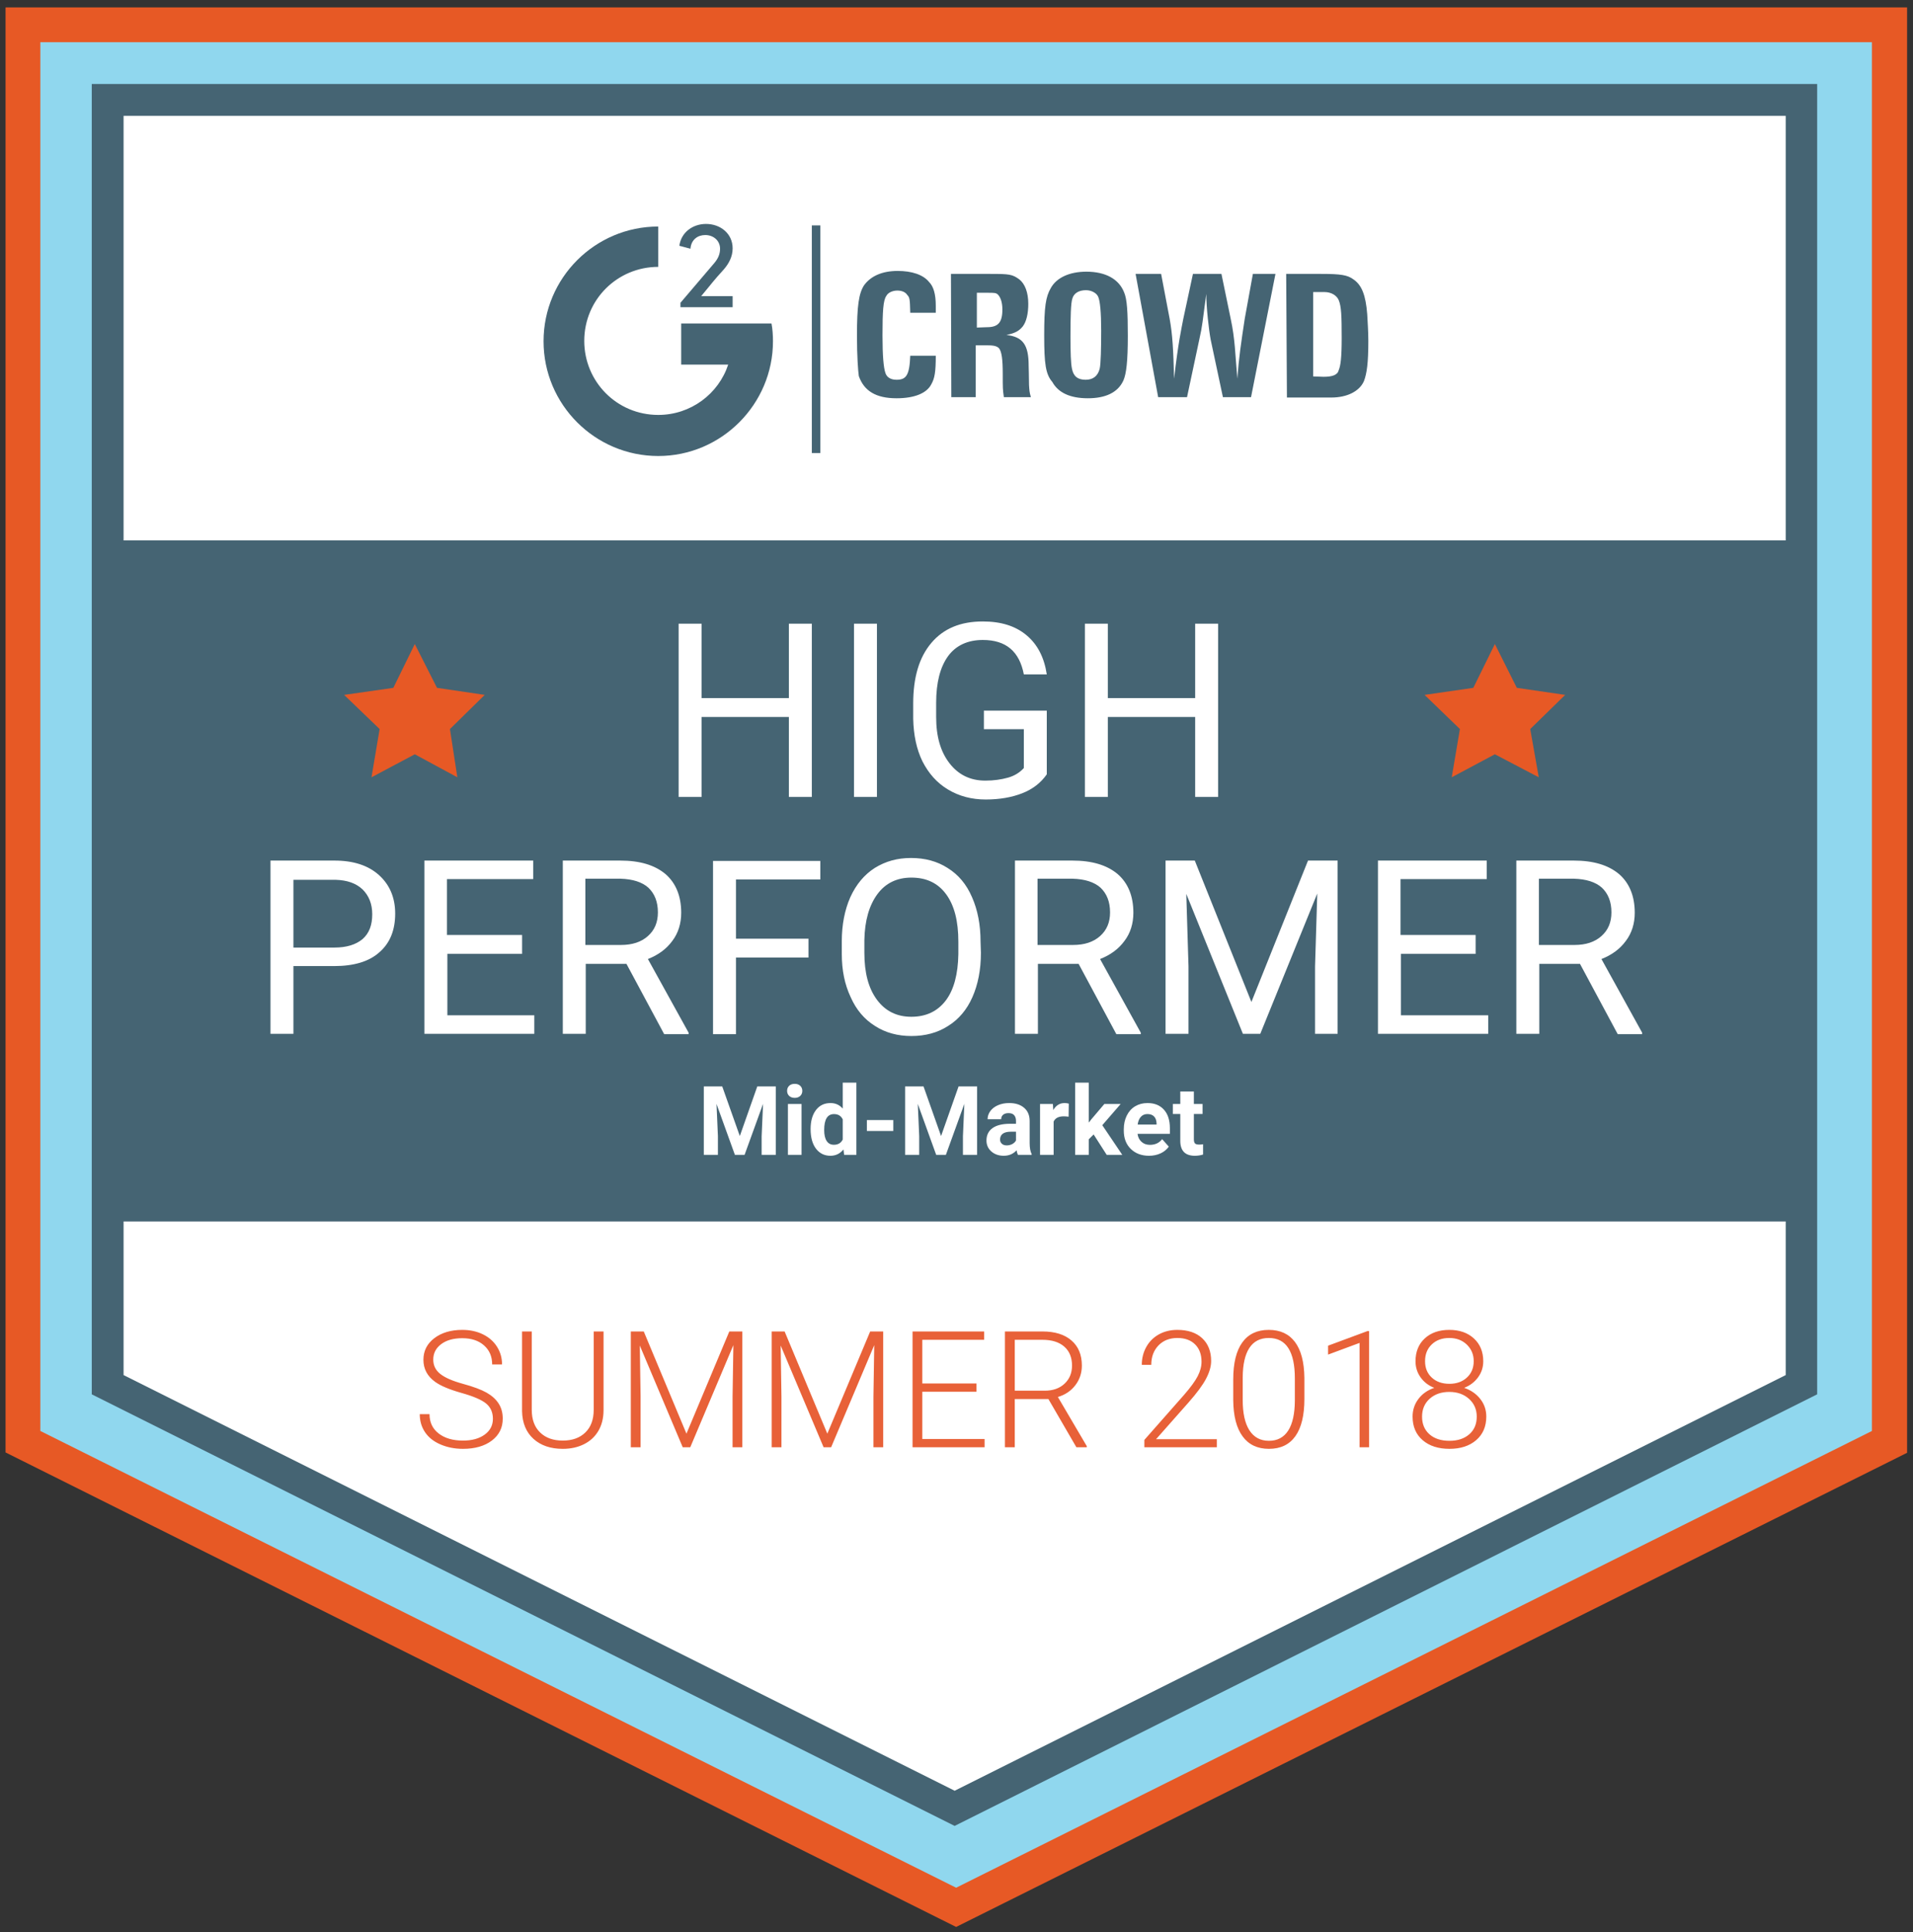 <svg xmlns="http://www.w3.org/2000/svg" viewBox="0 0 517 522"><rect x="0" y="0" width="517" height="522" fill="#333333" stroke="none"/><g id="container" fill="none" fill-rule="nonzero"><path fill="#90D7EE" d="M6.2 6.7v382.8l252.2 125.8 252.2-125.8V6.7z"/><path fill="#E75925" d="M258.4 520.6 1.5 392.4V2h513.9v390.5l-257 128.1zm-247.5-134L258.4 510l247.5-123.4V11.4h-495v375.2z"/><path fill="#FFF" d="M29.1 27v347.1L258 488.5l228.9-114.4V27z"/><path fill="#456473" d="M258 493.3 24.8 376.7v-354h466.3v354L258 493.3zM33.4 371.5 258 483.8l224.6-112.3V31.3H33.4v340.2z"/><path fill="#456473" d="M29 146h458v184H29z"/><g fill="#456473"><path d="M193.1 71c1-1.2 1.5-2.4 1.5-3.8 0-2.2-1.8-3.7-4-3.7-2 0-3.8 1.2-4 3.7l-3-.8c.5-3.7 3.7-5.9 7.2-5.9 3.9 0 7.2 2.6 7.2 6.6 0 2.2-1 4.1-2.4 5.7-3 3.3-3 3.5-6.1 7.2h8.5v3h-14.1v-1.2l9.2-10.8z"/><path d="M184.1 98.5V87.4h24.4c.3 1.5.4 3.3.4 4.8 0 17-13.9 31-31 31s-31-13.9-31-31 13.9-31 31-31v10.9c-11 0-20 8.8-20 20 0 11 8.8 20 20 20 8.8 0 16.3-5.7 18.9-13.6m34.8-7.8c0-8.1.5-11.4 1.9-13.6 1.8-2.5 4.9-3.9 9.1-3.9 3.8 0 6.9 1 8.5 3 1.2 1.2 1.8 3.3 1.8 6.4v1.9H246c-.1-3.5-.1-4.1-.8-4.8-.5-.8-1.5-1.2-2.7-1.2-1.2 0-2.5.5-3 1.5-.8 1.2-1 4-1 10.6 0 5.6.3 8.8.8 10.2.4 1.2 1.5 1.8 3 1.8 2.6 0 3.5-1.2 3.7-6.5h6.9c0 4.4-.3 6.1-1.2 7.7-1.2 2.4-4.5 3.8-9.4 3.8-5.6 0-8.8-2-10.2-6-.2-1.4-.5-5.3-.5-10.9zM257 74h10.6c5.2 0 6 .1 7.9 1.5 1.5 1.2 2.4 3.5 2.4 6.6 0 2.6-.5 4.8-1.5 6.1-1 1.2-2 1.8-4.4 2.3 4.4.5 6 2.6 6 8.3 0 1 .1 2.7.1 5.2.1 1.5.1 1.9.5 3.3h-7.3c-.3-2.2-.3-2.2-.3-6.3 0-4-.3-6-1-6.9-.5-.5-1.2-.8-3-.8h-3.3v14h-6.6L257 74zm9.7 14.4c3 0 4.2-1.2 4.2-4.8 0-1.9-.5-3.3-1.2-4-.5-.5-1-.5-2.7-.5h-3v9.4l2.7-.1zm15.5 2.2c0-7.7.4-10.4 1.8-12.8 1.5-2.7 4.9-4.4 9.6-4.4 5.2 0 8.8 2 10.2 5.6.8 1.8 1 5.4 1 11.7 0 6.9-.4 10.3-1.2 12.1-1.5 3.3-4.9 4.8-9.6 4.8-4.8 0-8-1.5-9.6-4.4-1.8-2.1-2.2-4.8-2.2-12.6zm11.2 12c2 0 3.3-1 3.8-3 .3-1.2.4-5.6.4-10.3 0-4.9-.3-8-.8-9.1-.4-1-1.8-1.8-3.3-1.8-1.9 0-3.3.8-3.7 2.3-.4 1.2-.5 4.8-.5 10.2 0 4.4.1 7.3.4 8.7.4 2.1 1.6 3 3.7 3zM306.9 74h6.9l2.3 12.1c.8 4.4 1 8.4 1.2 16.2 1.2-10.2 1.9-13 2.5-16.2l2.6-12.1h7.7l2.5 12.1c1.2 5.6 1.2 9.4 1.8 16.2.4-5.6 1-9.6 2-16.2l2.2-12.1h6.1l-6.6 33.3h-7.6l-3.3-15.5c-.5-2.6-1.2-8.8-1.2-12.4-1 7.3-1 8.5-1.9 12.4l-3.3 15.5H313L306.9 74zm40.7 0h9.4c5.4 0 7.2.3 8.8 1.5 2.2 1.5 3.3 4.2 3.7 9.4.1 2 .3 4.6.3 7.2 0 6-.4 8.8-1.2 10.9-1.2 2.7-4.5 4.4-8.8 4.4h-12l-.2-33.4zm10.1 27.8c2.4 0 3.8-.5 4.1-1.8.5-1.2.8-3.3.8-8.7 0-6-.1-8.5-.8-10.2-.5-1.2-1.9-2.2-3.9-2.2h-3v22.8l2.8.1zM219.4 60.9h2.3v61.5h-2.3z"/></g><path fill="#E75925" d="m112.1 174 6 11.833 12.9 1.905-9.4 9.226 2 13.036-11.5-6.217L100.4 210l2.2-13.036-9.6-9.226 13.3-1.905zm291.9 0 5.931 11.833L423 187.738l-9.45 9.226L415.862 210 404 203.783 392.339 210l2.211-13.036-9.55-9.226 13.17-1.905z"/><g fill="#FFF"><path d="M219.4 215.3h-6.2v-21.6h-23.6v21.6h-6.2v-46.8h6.2v20.1h23.6v-20.1h6.2zm17.6 0h-6.2v-46.8h6.2zm45.9-6.1c-1.6 2.3-3.8 4-6.6 5.1-2.8 1.1-6.1 1.7-9.9 1.7-3.8 0-7.2-.9-10.2-2.7-3-1.8-5.2-4.3-6.9-7.6-1.6-3.3-2.4-7.1-2.5-11.5v-4.1c0-7.1 1.6-12.5 4.9-16.4 3.3-3.9 7.9-5.8 13.9-5.8 4.9 0 8.8 1.2 11.8 3.7s4.8 6 5.5 10.6h-6.2c-1.2-6.2-4.8-9.3-11.1-9.3-4.1 0-7.3 1.5-9.4 4.4-2.1 2.9-3.2 7.1-3.2 12.6v3.8c0 5.3 1.2 9.4 3.6 12.5 2.4 3.1 5.6 4.7 9.7 4.7 2.3 0 4.3-.3 6.1-.8 1.8-.5 3.2-1.4 4.3-2.6V197h-10.8v-5h17v17.2zm46.3 6.1H323v-21.6h-23.6v21.6h-6.2v-46.8h6.2v20.1H323v-20.1h6.2zM79.3 261v18.3h-6.2v-46.8h17.3c5.1 0 9.1 1.3 12 3.9 2.9 2.6 4.4 6.1 4.4 10.4 0 4.5-1.4 8-4.3 10.5-2.8 2.5-6.9 3.7-12.2 3.7h-11zm0-5h11.1c3.3 0 5.8-.8 7.6-2.3 1.8-1.6 2.6-3.8 2.6-6.7 0-2.8-.9-5-2.6-6.7-1.8-1.7-4.2-2.5-7.2-2.6H79.3V256zm61.9 1.7h-20.3v16.6h23.5v5h-29.7v-46.8h29.4v5h-23.3v15.1h20.3v5.1h.1zm28.1 2.7h-11v18.9h-6.2v-46.8h15.5c5.3 0 9.3 1.2 12.2 3.6 2.8 2.4 4.3 5.9 4.3 10.5 0 2.9-.8 5.5-2.4 7.6-1.6 2.2-3.8 3.8-6.6 4.9l11 19.9v.4h-6.6l-10.2-19zm-11-5.1h9.5c3.1 0 5.5-.8 7.3-2.4 1.8-1.6 2.7-3.7 2.7-6.4 0-2.9-.9-5.1-2.6-6.7-1.7-1.5-4.2-2.3-7.5-2.4h-9.5v17.9h.1zm60.2 3.4h-19.6v20.7h-6.2v-46.8h29v5h-22.8v16h19.6zm46.6-1.3c0 4.6-.8 8.6-2.3 12-1.5 3.4-3.7 6-6.6 7.8-2.8 1.8-6.1 2.7-9.9 2.7-3.7 0-7-.9-9.8-2.7-2.9-1.8-5.1-4.4-6.6-7.8-1.6-3.4-2.4-7.2-2.4-11.7v-3.4c0-4.5.8-8.5 2.3-11.9 1.6-3.5 3.8-6.1 6.6-7.9 2.9-1.8 6.1-2.7 9.8-2.7 3.8 0 7.1.9 9.9 2.7 2.9 1.8 5.1 4.4 6.6 7.9 1.5 3.4 2.3 7.4 2.3 12l.1 3zm-6.1-3c0-5.6-1.1-9.8-3.3-12.8-2.2-3-5.3-4.5-9.4-4.5-3.9 0-7 1.5-9.2 4.5-2.2 3-3.4 7.1-3.5 12.4v3.4c0 5.4 1.1 9.6 3.4 12.7 2.3 3.1 5.4 4.6 9.3 4.6 4 0 7.1-1.5 9.3-4.4 2.2-2.9 3.3-7.1 3.4-12.5v-3.4zm32.5 6h-11v18.9h-6.2v-46.8h15.5c5.3 0 9.3 1.2 12.2 3.6 2.8 2.4 4.3 5.9 4.3 10.5 0 2.9-.8 5.5-2.4 7.6-1.6 2.2-3.8 3.8-6.6 4.9l11 19.9v.4h-6.6l-10.2-19zm-11-5.1h9.5c3.1 0 5.5-.8 7.3-2.4 1.8-1.6 2.7-3.7 2.7-6.4 0-2.9-.9-5.1-2.6-6.7-1.7-1.5-4.2-2.3-7.5-2.4h-9.5v17.9h.1zm42.4-22.8 15.3 38.2 15.3-38.2h8v46.8h-6.1v-18.2l.6-19.7-15.4 37.9h-4.7l-15.3-37.8.6 19.6v18.2H315v-46.8zm76 25.2h-20.3v16.6h23.6v5h-29.8v-46.8h29.4v5h-23.3v15.1h20.3v5.1h.1zm28.1 2.7h-11v18.9h-6.2v-46.8h15.5c5.3 0 9.3 1.2 12.2 3.6 2.8 2.4 4.3 5.9 4.3 10.5 0 2.9-.8 5.5-2.4 7.6-1.6 2.2-3.8 3.8-6.6 4.9l11 19.9v.4h-6.6l-10.2-19zm-11-5.1h9.5c3.1 0 5.5-.8 7.3-2.4 1.8-1.6 2.7-3.7 2.7-6.4 0-2.9-.9-5.1-2.6-6.7-1.7-1.5-4.2-2.3-7.5-2.4h-9.5v17.9h.1z"/></g><path fill="#FFF" d="M190.21 293.52h4.98l4.75 13.4 4.72-13.4h5V312h-3.82v-5.05l.38-8.72-4.99 13.77h-2.62l-4.97-13.76.38 8.71V312h-3.81v-18.48Zm26.41 4.74V312h-3.68v-13.74h3.68Zm-3.9-3.55q0-.83.55-1.36.55-.53 1.51-.53.94 0 1.49.53.56.53.56 1.36 0 .84-.56 1.37-.57.53-1.49.53-.93 0-1.5-.53-.56-.53-.56-1.37Zm6.35 10.32q0-3.21 1.44-5.12 1.44-1.9 3.94-1.9 2.01 0 3.31 1.5v-7.01h3.68V312h-3.31l-.18-1.46q-1.37 1.71-3.53 1.71-2.42 0-3.89-1.91-1.46-1.91-1.46-5.31Zm3.67.27q0 1.93.67 2.95.67 1.03 1.95 1.03 1.7 0 2.4-1.43v-5.42q-.68-1.44-2.37-1.44-2.65 0-2.65 4.31Zm18.68-2.69v2.95h-7.14v-2.95h7.14Zm3.19-9.09h4.98l4.74 13.4 4.73-13.4h5V312h-3.82v-5.05l.38-8.72-4.99 13.77h-2.62l-4.97-13.76.38 8.71V312h-3.81v-18.48Zm34.2 18.48h-3.71q-.25-.5-.36-1.23-1.34 1.48-3.47 1.48-2.02 0-3.35-1.16-1.32-1.17-1.32-2.95 0-2.18 1.62-3.35t4.67-1.18h1.69v-.79q0-.95-.49-1.52-.48-.57-1.54-.57-.92 0-1.45.44-.53.45-.53 1.22h-3.67q0-1.19.74-2.21.74-1.01 2.08-1.59 1.35-.58 3.02-.58 2.54 0 4.03 1.28 1.5 1.27 1.5 3.58v5.96q.01 1.95.54 2.95v.22Zm-6.74-2.55q.81 0 1.5-.36.68-.37 1.01-.97v-2.37h-1.37q-2.75 0-2.93 1.91l-.01.21q0 .69.48 1.13.48.45 1.32.45Zm16.78-11.28-.05 3.53q-.75-.1-1.32-.1-2.08 0-2.73 1.41V312h-3.67v-13.74h3.47l.1 1.64q1.11-1.89 3.06-1.89.61 0 1.14.16ZM299.09 312l-3.53-5.51-1.32 1.32V312h-3.67v-19.5h3.67v10.8l.71-.91 3.51-4.13h4.41l-4.97 5.73 5.4 8.01h-4.21Zm11.43.25q-3.02 0-4.92-1.85-1.89-1.85-1.89-4.94v-.35q0-2.07.8-3.7.8-1.64 2.26-2.52 1.47-.88 3.35-.88 2.82 0 4.43 1.78 1.62 1.77 1.62 5.04v1.5h-8.74q.17 1.34 1.07 2.15.89.82 2.27.82 2.12 0 3.31-1.54l1.8 2.02q-.82 1.17-2.23 1.82-1.41.65-3.13.65Zm-.42-11.27q-1.09 0-1.77.74-.68.73-.87 2.1h5.11v-.29q-.03-1.22-.66-1.88-.64-.67-1.81-.67Zm8.88-6.09h3.67v3.37H325v2.7h-2.35v6.85q0 .76.29 1.09.29.33 1.12.33.61 0 1.08-.09v2.78q-1.08.33-2.23.33-3.85 0-3.93-3.89v-7.4h-2.01v-2.7h2.01v-3.37Z"/><path fill="#E86138" d="M133.21 383.31q0-2.6-1.83-4.12-1.83-1.51-6.68-2.87-4.86-1.37-7.09-2.98-3.18-2.28-3.18-5.97 0-3.59 2.95-5.84 2.96-2.24 7.55-2.24 3.12 0 5.58 1.2 2.46 1.21 3.81 3.35 1.36 2.15 1.36 4.79h-2.67q0-3.2-2.19-5.14-2.19-1.95-5.89-1.95-3.58 0-5.71 1.61-2.13 1.6-2.13 4.17 0 2.39 1.92 3.89 1.91 1.51 6.12 2.66 4.21 1.15 6.38 2.38 2.17 1.24 3.26 2.96 1.1 1.71 1.1 4.06 0 3.69-2.95 5.93-2.96 2.23-7.79 2.23-3.31 0-6.07-1.18-2.76-1.18-4.19-3.31-1.43-2.13-1.43-4.88h2.64q0 3.31 2.47 5.22 2.47 1.92 6.58 1.92 3.65 0 5.86-1.62 2.22-1.61 2.22-4.27Zm27.24-23.59h2.66v21.35q-.02 3.16-1.39 5.5-1.38 2.35-3.88 3.6-2.5 1.26-5.75 1.26-4.94 0-7.92-2.7-2.97-2.69-3.08-7.46v-21.55h2.62v21.16q0 3.95 2.26 6.13 2.25 2.19 6.12 2.19t6.11-2.2q2.25-2.19 2.25-6.1v-21.18Zm10.03 0h3.5l11.54 27.61 11.58-27.61h3.52V391h-2.64v-13.62l.22-13.97L186.55 391h-2.04l-11.6-27.48.21 13.77V391h-2.64v-31.28Zm38.07 0h3.5l11.54 27.61 11.58-27.61h3.52V391h-2.64v-13.62l.22-13.97L224.62 391h-2.04l-11.6-27.48.21 13.77V391h-2.64v-31.28Zm55.35 14.05V376h-14.64v12.77h16.83V391h-19.47v-31.28h19.36v2.25h-16.72v11.8h14.64Zm27 17.23-7.56-13.02h-9.09V391h-2.66v-31.28h10.16q5.01 0 7.82 2.43 2.81 2.42 2.81 6.79 0 3-1.76 5.3t-4.72 3.18l7.82 13.3v.28h-2.82Zm-16.65-29.03v13.75h8.1q3.33 0 5.35-1.89 2.02-1.89 2.02-4.89 0-3.31-2.11-5.14-2.1-1.83-5.9-1.83h-7.46Zm54.61 26.86V391h-19.59v-1.98l10.72-12.16q2.67-3.07 3.7-5.07 1.03-2 1.03-3.89 0-2.96-1.74-4.69-1.74-1.73-4.79-1.73-3.16 0-5.11 2.02-1.94 2.02-1.94 5.24h-2.56q0-2.64 1.2-4.81 1.19-2.17 3.39-3.41 2.2-1.23 5.02-1.23 4.29 0 6.71 2.25 2.42 2.26 2.42 6.15 0 2.19-1.37 4.79-1.36 2.6-4.8 6.49l-8.72 9.86h16.43Zm23.66-16.61v5.74q0 6.62-2.43 10.04-2.43 3.43-7.15 3.43-4.64 0-7.11-3.36-2.48-3.36-2.54-9.79v-5.61q0-6.59 2.45-9.99 2.45-3.39 7.15-3.39 4.64 0 7.09 3.28 2.45 3.27 2.54 9.65Zm-2.58 6.15v-6.02q0-5.37-1.75-8.12-1.75-2.75-5.3-2.75-3.48 0-5.24 2.69-1.76 2.68-1.8 7.92v6.15q0 5.35 1.81 8.18 1.82 2.84 5.28 2.84 3.43 0 5.21-2.77 1.77-2.77 1.79-8.12Zm20.07-18.76V391h-2.58v-28.19l-8.51 3.16v-2.41l10.66-3.95h.43Zm30.85 8.17q0 2.42-1.42 4.35-1.42 1.92-3.74 2.82 2.71.92 4.34 2.99 1.64 2.06 1.64 4.77 0 4.01-2.73 6.37-2.73 2.35-7.22 2.35-4.54 0-7.25-2.34-2.72-2.34-2.72-6.38 0-2.67 1.57-4.75 1.57-2.09 4.29-3.01-2.32-.9-3.69-2.82-1.38-1.93-1.38-4.35 0-3.89 2.51-6.19 2.5-2.3 6.62-2.3 4.13 0 6.65 2.32 2.53 2.32 2.53 6.17Zm-1.76 14.95q0-2.92-2.09-4.8-2.08-1.88-5.33-1.88-3.24 0-5.3 1.84-2.06 1.85-2.06 4.84 0 2.98 1.99 4.76 2 1.77 5.42 1.77 3.33 0 5.35-1.76 2.02-1.76 2.02-4.77Zm-.82-14.98q0-2.68-1.86-4.48-1.86-1.79-4.74-1.79-2.92 0-4.73 1.73-1.82 1.73-1.82 4.54 0 2.75 1.82 4.43 1.81 1.68 4.76 1.68 2.9 0 4.73-1.69 1.84-1.69 1.84-4.42Z"/></g></svg>
